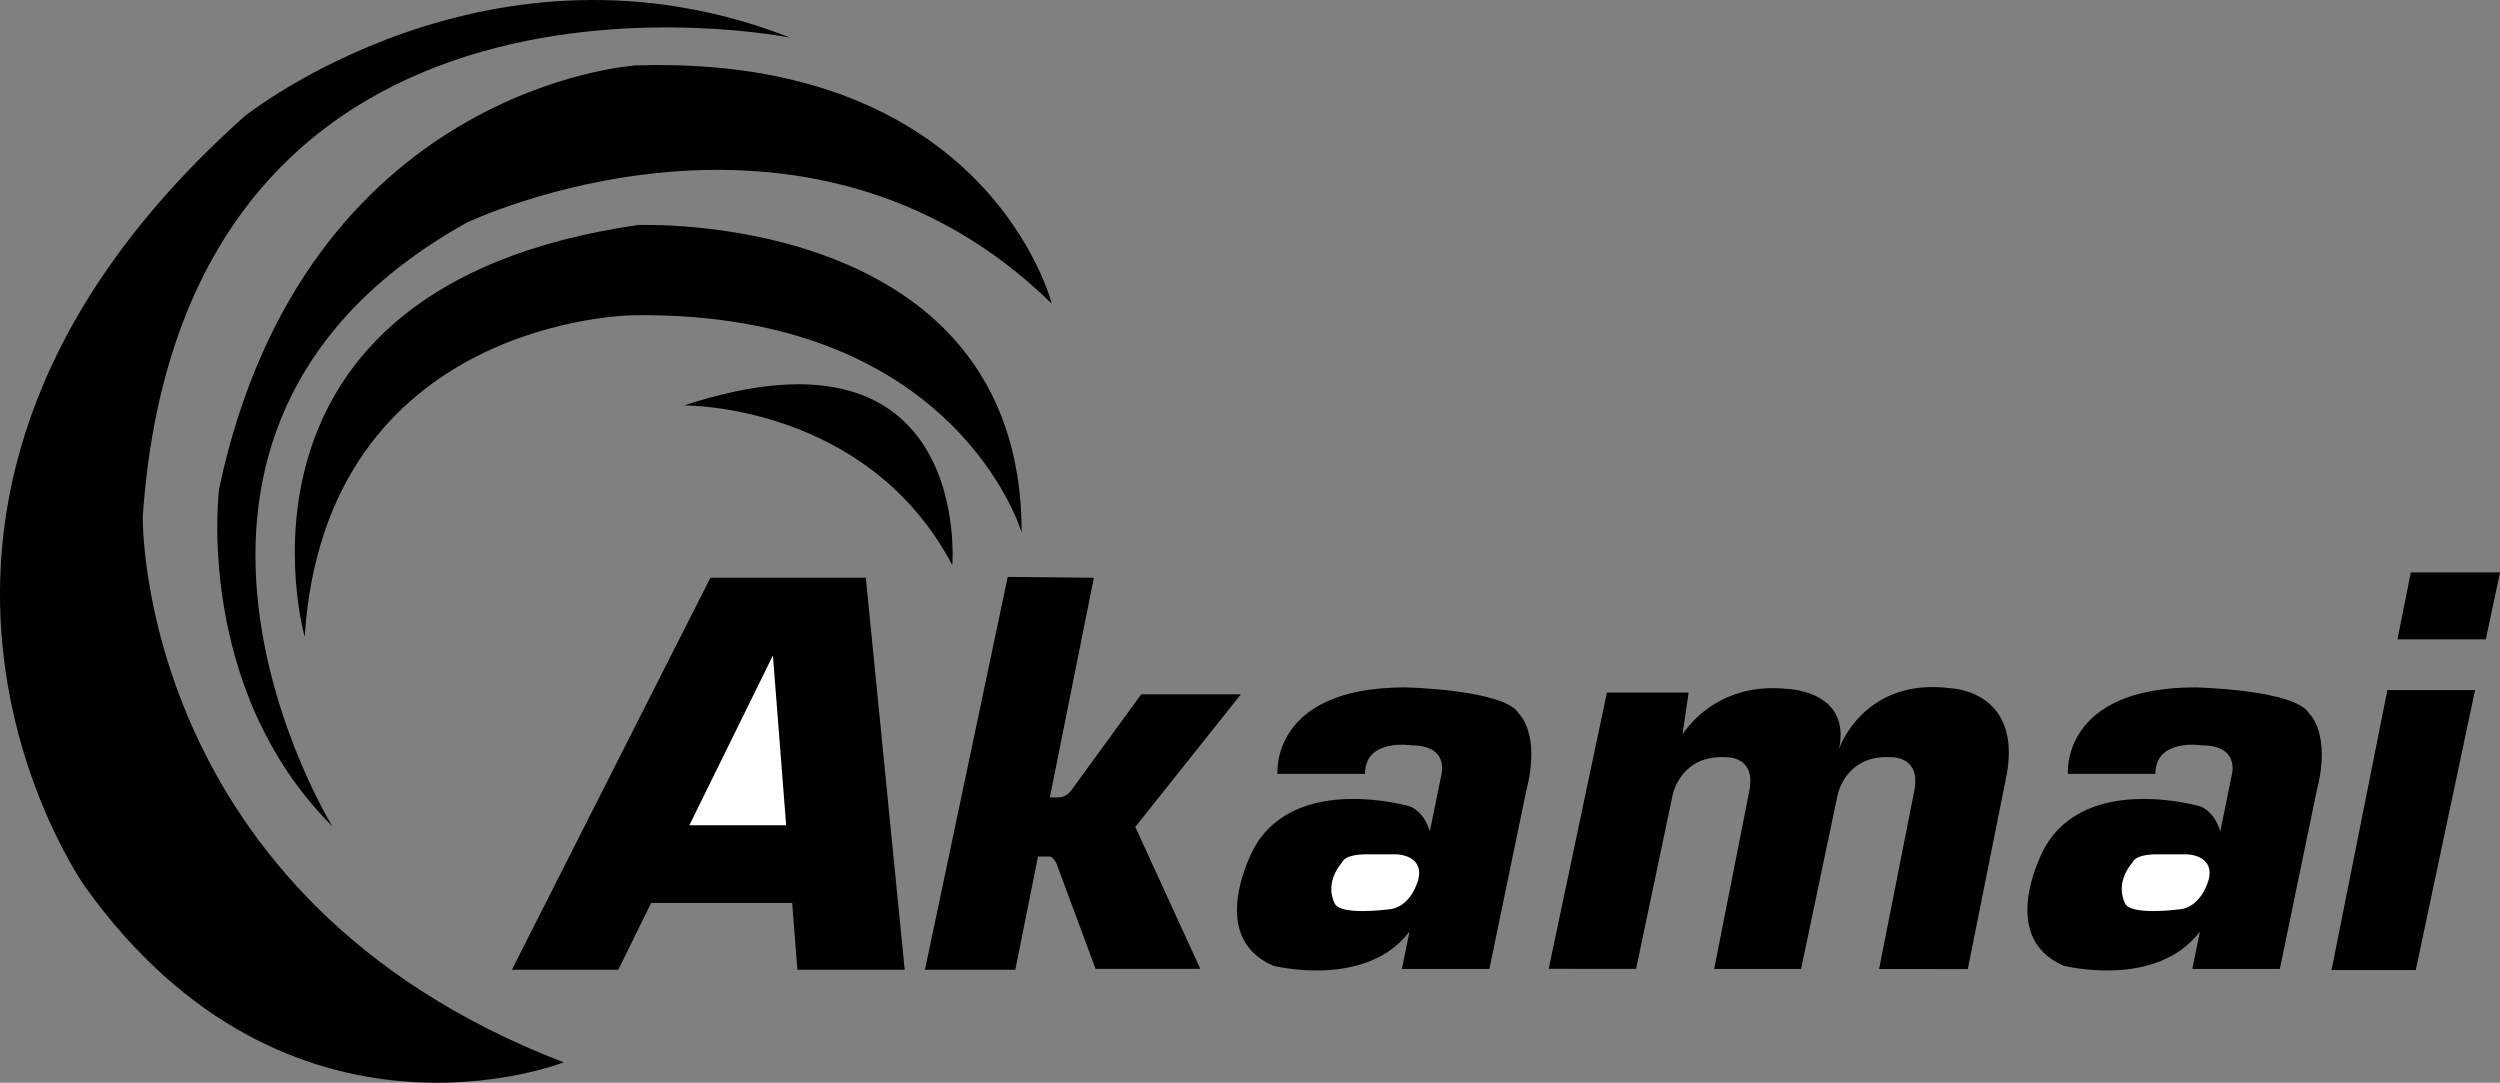 <!--?xml version="1.0" standalone="no"?--><svg xmlns="http://www.w3.org/2000/svg" viewBox="0 0 126.137 54.629"><rect x="0" y="0" width="126.137" height="54.629" fill="#808080" stroke="none"/><title>Akamai - SVG vector logo - www.oklogos.com</title><path d="M34.511 20.457s9.219-.116 13.537 8.053c0 0 1.05-12.837-13.537-8.053z"/><path d="M51.549 26.876s-3.267-11.203-19.606-10.97c0 0-15.521.117-16.571 16.223 0 0-5.018-17.623 16.805-20.774 0 0 19.372-.817 19.372 15.521z"/><path d="M16.773 41.697S4.519 21.858 23.541 11.238c0 0 17.038-8.169 29.525 4.085 0 0-3.151-12.604-21.006-12.021 0 0-16.688 1.051-21.006 21.357.001 0-1.283 10.036 5.719 17.038z"/><path d="M39.879 1.902S9.304-4.283 7.203 26.059c0 0-.351 19.255 21.239 27.541 0 0-13.884 5.484-24.156-8.869 0 0-13.771-19.372 8.051-38.861 0 0 12.371-9.92 27.542-3.968z"/><path d="M40.232 48.928h5.414L43.685 29.15h-7.843L25.827 48.928h5.369l1.658-3.369h7.115l.263 3.369z"/><path fill="#fff" d="M34.781 41.639l4.216-8.567.668 8.567h-4.884z"/><path d="M62.608 35.031H57.58l-3.538 4.859c-.213.299-.554.342-.554.342h-.518l2.221-11.082-4.347-.043-4.176 19.82h4.56l1.145-5.711h.56c.231 0 .383.383.383.383l1.961 5.285h5.285l-3.282-7.162 5.328-6.691zM76.637 36.012c-.69-1.225-5.746-1.33-5.746-1.33-6.809 0-6.437 4.363-6.437 4.363h4.416c0-1.811 2.341-1.438 2.341-1.438 2.021 0 1.489 1.596 1.489 1.596l-.558 2.744c-.138-.453-.416-.998-.984-1.254 0 0-5.746-1.703-7.874 2.074 0 0-2.5 4.469.958 5.959 0 0 4.671 1.188 6.874-1.727l-.384 1.887h4.414l1.862-8.992c.746-2.871-.371-3.882-.371-3.882z"/><path d="M69.014 43.105h1.443s1.407.018 1.102 1.271c0 0-.355 1.459-1.56 1.512 0 0-2.426.32-2.664-.324 0 0-.56-.949.39-2.068 0 0 .103-.406 1.289-.391z" fill="#fff"/><path d="M116.518 36.012c-.69-1.225-5.745-1.33-5.745-1.33-6.811 0-6.437 4.363-6.437 4.363h4.414c0-1.811 2.341-1.438 2.341-1.438 2.023 0 1.491 1.596 1.491 1.596l-.559 2.744c-.138-.453-.415-.998-.984-1.254 0 0-5.747-1.703-7.874 2.074 0 0-2.5 4.469.958 5.959 0 0 4.67 1.188 6.874-1.727l-.384 1.887h4.416l1.861-8.992c.745-2.871-.372-3.882-.372-3.882z"/><path d="M108.895 43.105h1.442s1.409.018 1.103 1.271c0 0-.356 1.459-1.561 1.512 0 0-2.425.32-2.663-.324 0 0-.559-.949.391-2.068 0 0 .101-.406 1.288-.391z" fill="#fff"/><path d="M120.455 34.818l-2.818 14.125h4.25l2.992-14.125h-4.424zM125.422 32.258l.715-3.377h-4.5l-.673 3.377h4.458zM98.476 34.732c-4.462-.6-5.688 3.053-5.688 3.053.629-2.963-2.65-3.029-2.65-3.029-3.687-.375-5.25 2.312-5.25 2.312l.313-2.125h-4.125l-2.938 13.939 4.411.002 1.855-8.824s.42-1.975 2.636-1.855c0 0 1.646-.119 1.197 1.826l-1.748 8.855 4.384.002 1.854-8.828s.42-1.975 2.636-1.855c0 0 1.646-.119 1.196 1.826L94.81 48.89l4.475.004 1.886-9.432c1.047-4.581-2.695-4.73-2.695-4.73z"/></svg>